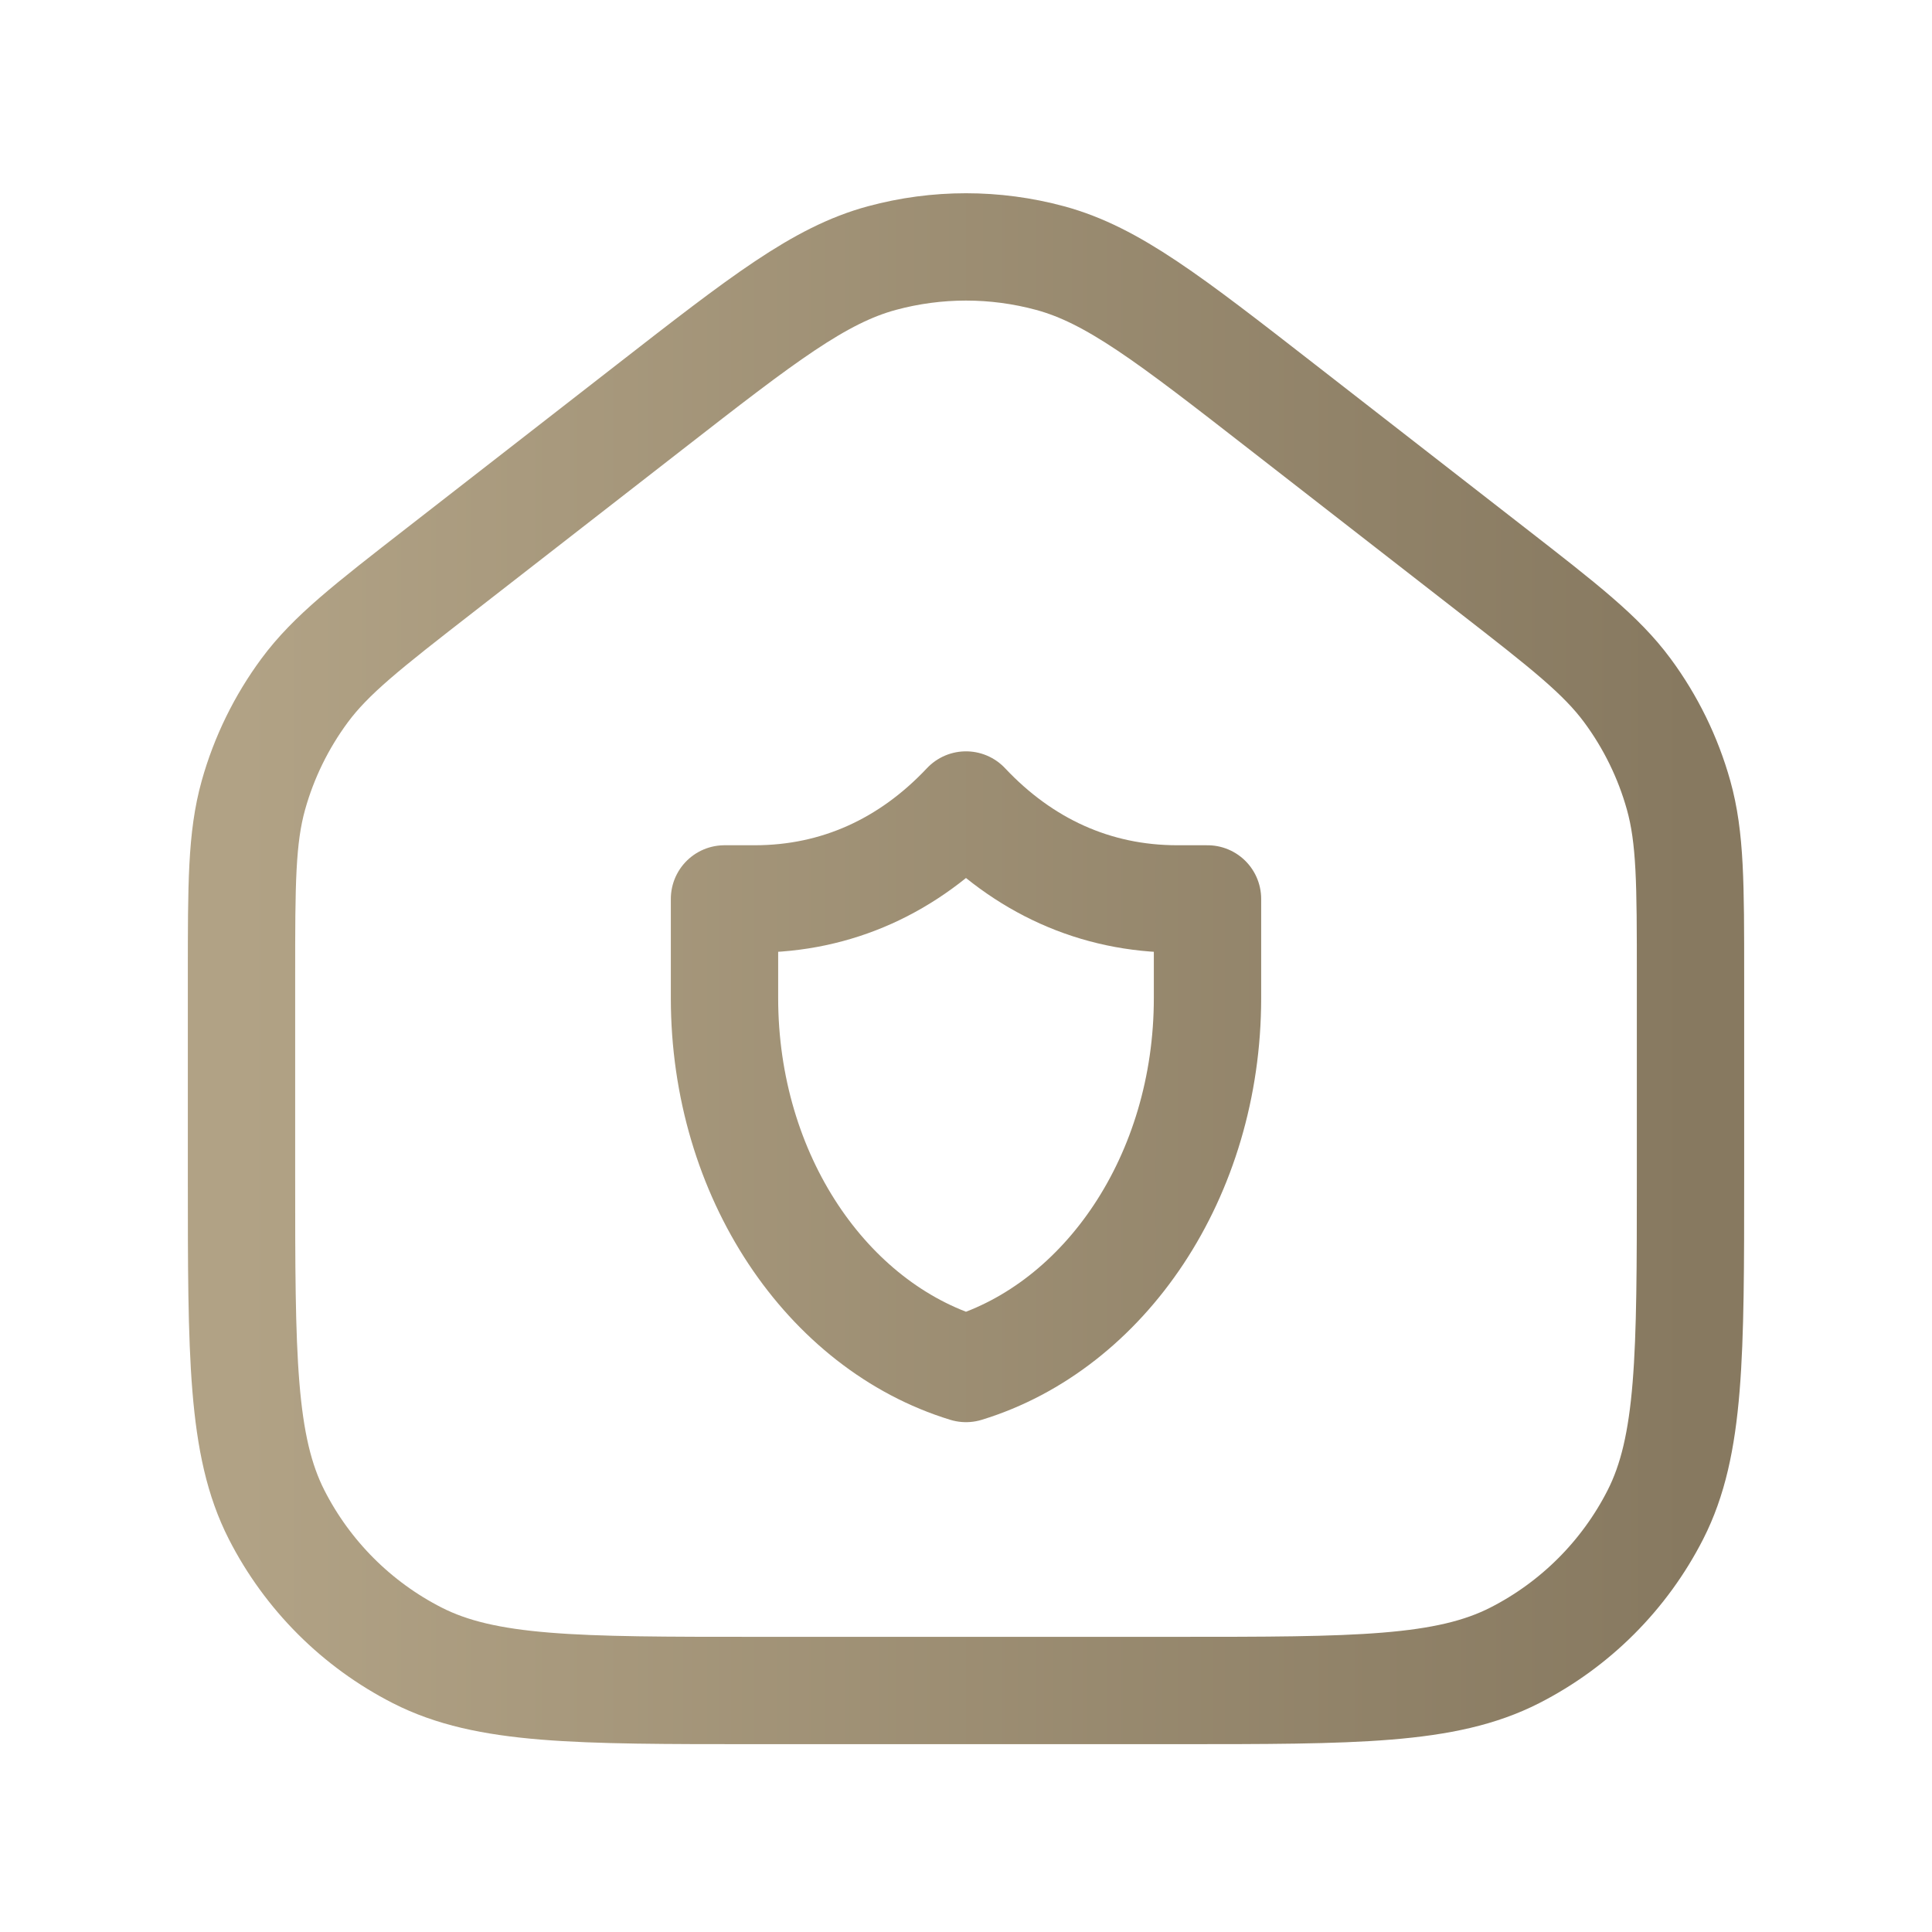 <svg width="54" height="54" viewBox="0 0 54 54" fill="none" xmlns="http://www.w3.org/2000/svg">
<path d="M33.75 25.125C33.75 25.125 33.062 25.125 32.906 25.125C30.601 25.125 28.592 24.193 27 22.5C25.408 24.192 23.399 25.125 21.094 25.125C20.938 25.125 20.25 25.125 20.25 25.125C20.25 25.125 20.25 26.875 20.25 27.895C20.25 32.877 23.118 37.063 27 38.25C30.882 37.063 33.75 32.877 33.75 27.895C33.75 26.875 33.75 25.125 33.75 25.125Z" stroke="url(#paint0_linear_1273_3636)" stroke-width="3" stroke-linecap="round" stroke-linejoin="round"/>
<path d="M6.75 27.292V32.85C6.75 37.89 6.75 40.41 7.731 42.336C8.594 44.029 9.971 45.406 11.664 46.269C13.589 47.25 16.11 47.25 21.15 47.25H32.85C37.891 47.25 40.411 47.25 42.336 46.269C44.029 45.406 45.406 44.029 46.269 42.336C47.25 40.41 47.25 37.89 47.25 32.85V27.292C47.25 24.708 47.25 23.416 46.917 22.225C46.622 21.171 46.137 20.18 45.486 19.299C44.751 18.306 43.731 17.512 41.691 15.926L35.841 11.376C32.679 8.916 31.098 7.687 29.352 7.214C27.812 6.797 26.188 6.797 24.648 7.214C22.902 7.687 21.321 8.916 18.159 11.376L12.309 15.926C10.269 17.512 9.249 18.306 8.514 19.299C7.863 20.18 7.378 21.171 7.083 22.225C6.75 23.416 6.75 24.708 6.75 27.292Z" stroke="url(#paint1_linear_1273_3636)" stroke-width="3" stroke-linecap="round" stroke-linejoin="round"/>
<defs>
<linearGradient id="paint0_linear_1273_3636" x1="6.75" y1="27.076" x2="47.25" y2="27.076" gradientUnits="userSpaceOnUse">
<stop stop-color="#B1A285"/>
<stop offset="1" stop-color="#877960"/>
</linearGradient>
<linearGradient id="paint1_linear_1273_3636" x1="6.75" y1="27.076" x2="47.25" y2="27.076" gradientUnits="userSpaceOnUse">
<stop stop-color="#B1A285"/>
<stop offset="1" stop-color="#877960"/>
</linearGradient>
</defs>
</svg>
